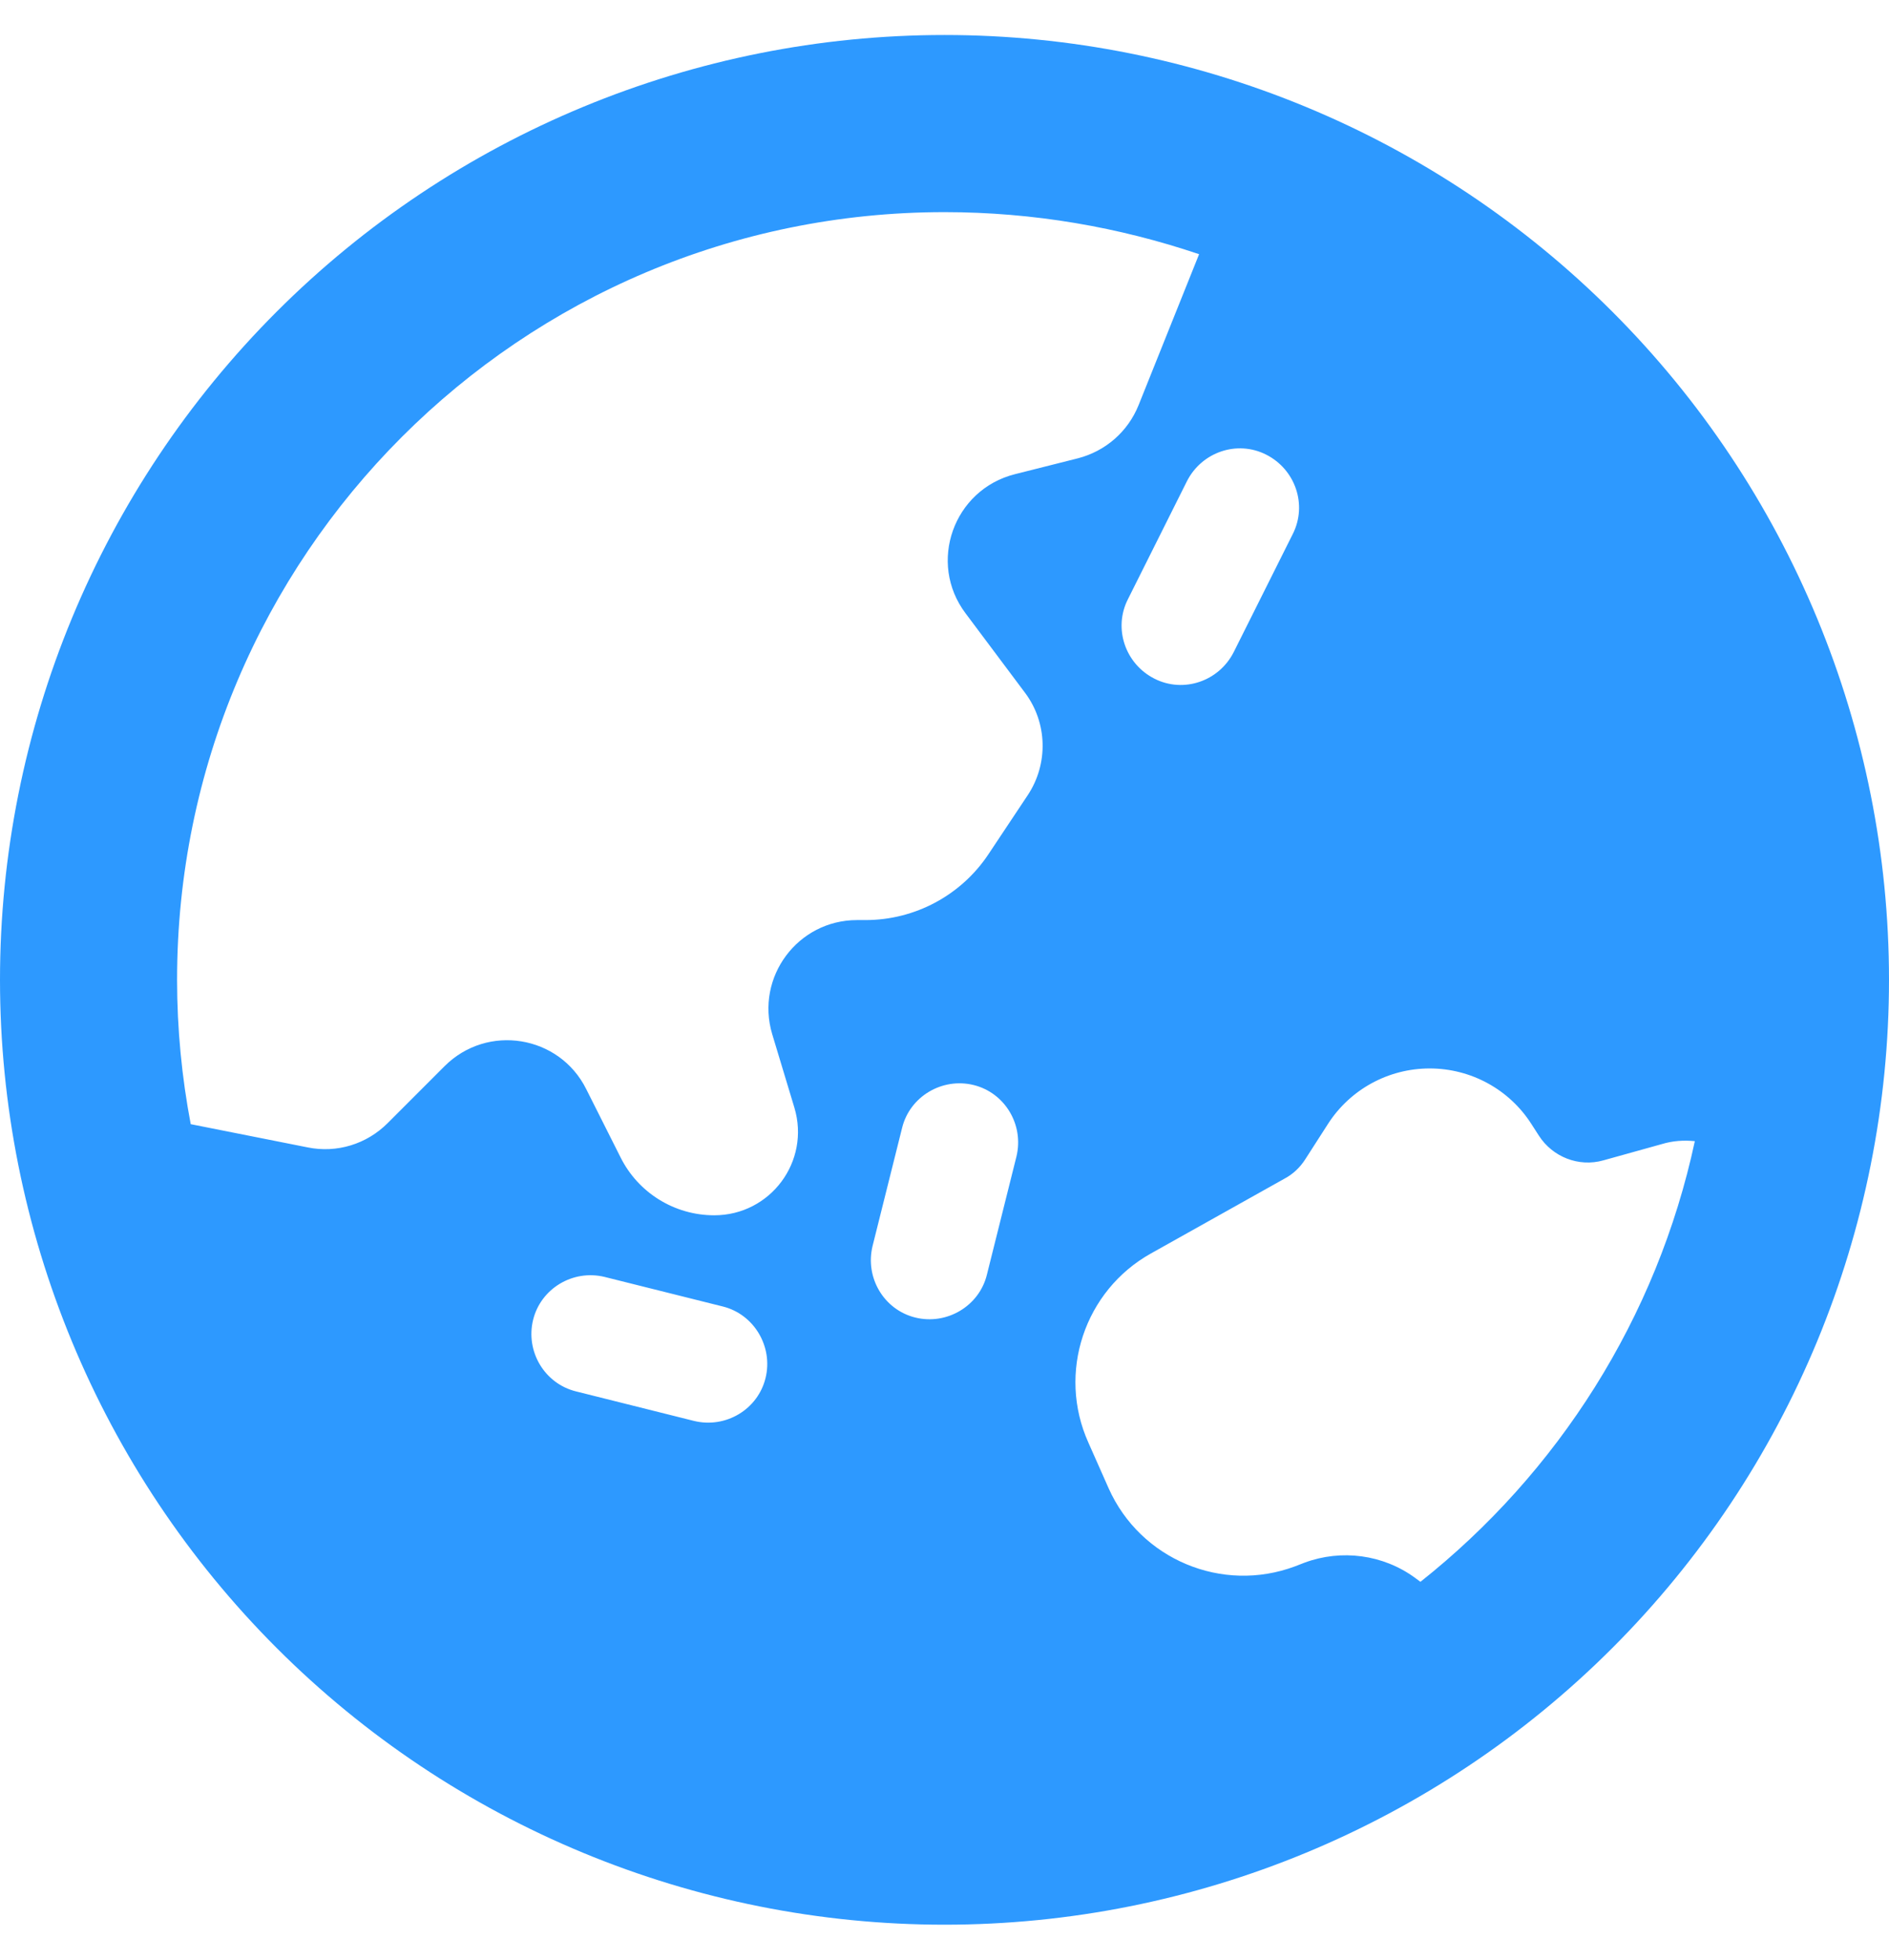 <svg width="27" height="28" viewBox="0 0 27 28" fill="none"
    xmlns="http://www.w3.org/2000/svg">
    <path
        d="M2.726 16.062L4.398 16.394C4.815 16.479 5.242 16.347 5.542 16.046L6.354 15.234C6.966 14.622 7.995 14.791 8.379 15.561L8.87 16.537C9.123 17.043 9.64 17.364 10.209 17.364C11.011 17.364 11.586 16.595 11.354 15.825L11.037 14.775C10.795 13.963 11.401 13.146 12.25 13.146H12.371C13.078 13.146 13.737 12.792 14.127 12.207L14.692 11.358C14.987 10.91 14.971 10.324 14.65 9.897L13.801 8.763C13.257 8.041 13.627 6.997 14.507 6.775L15.404 6.549C15.799 6.448 16.121 6.169 16.274 5.789L17.139 3.632C16 3.247 14.776 3.031 13.5 3.031C7.441 3.031 2.531 7.941 2.531 14C2.531 14.707 2.6 15.398 2.726 16.062ZM24.226 16.305C24.068 16.289 23.91 16.299 23.752 16.347L22.918 16.579C22.565 16.679 22.191 16.531 21.995 16.225L21.89 16.062C21.574 15.566 21.025 15.266 20.435 15.266C19.844 15.266 19.296 15.566 18.979 16.062L18.657 16.563C18.584 16.679 18.478 16.779 18.357 16.842L16.453 17.908C15.499 18.44 15.108 19.616 15.557 20.613L15.847 21.267C16.3 22.279 17.466 22.77 18.51 22.38L18.647 22.327C19.174 22.132 19.77 22.211 20.224 22.543L20.303 22.601C22.265 21.045 23.683 18.836 24.226 16.299V16.305ZM0 14C0 10.42 1.422 6.986 3.954 4.454C6.486 1.922 9.92 0.5 13.5 0.5C17.08 0.5 20.514 1.922 23.046 4.454C25.578 6.986 27 10.42 27 14C27 17.58 25.578 21.014 23.046 23.546C20.514 26.078 17.08 27.5 13.5 27.5C9.92 27.5 6.486 26.078 3.954 23.546C1.422 21.014 0 17.58 0 14ZM7.62 18.857C7.509 19.31 7.784 19.769 8.232 19.88L9.919 20.302C10.373 20.413 10.832 20.138 10.942 19.69C11.053 19.242 10.779 18.778 10.331 18.667L8.643 18.245C8.19 18.134 7.731 18.409 7.62 18.857ZM12.472 17.802C12.361 18.256 12.635 18.715 13.083 18.825C13.532 18.936 13.996 18.662 14.106 18.213L14.528 16.526C14.639 16.073 14.365 15.614 13.917 15.503C13.468 15.392 13.004 15.666 12.894 16.115L12.472 17.802ZM18.098 6.496C17.682 6.285 17.176 6.459 16.965 6.876L16.121 8.563C15.91 8.98 16.084 9.486 16.501 9.697C16.917 9.908 17.423 9.734 17.634 9.317L18.478 7.63C18.689 7.213 18.515 6.707 18.098 6.496Z"
        fill="#2D99FF" />
</svg>